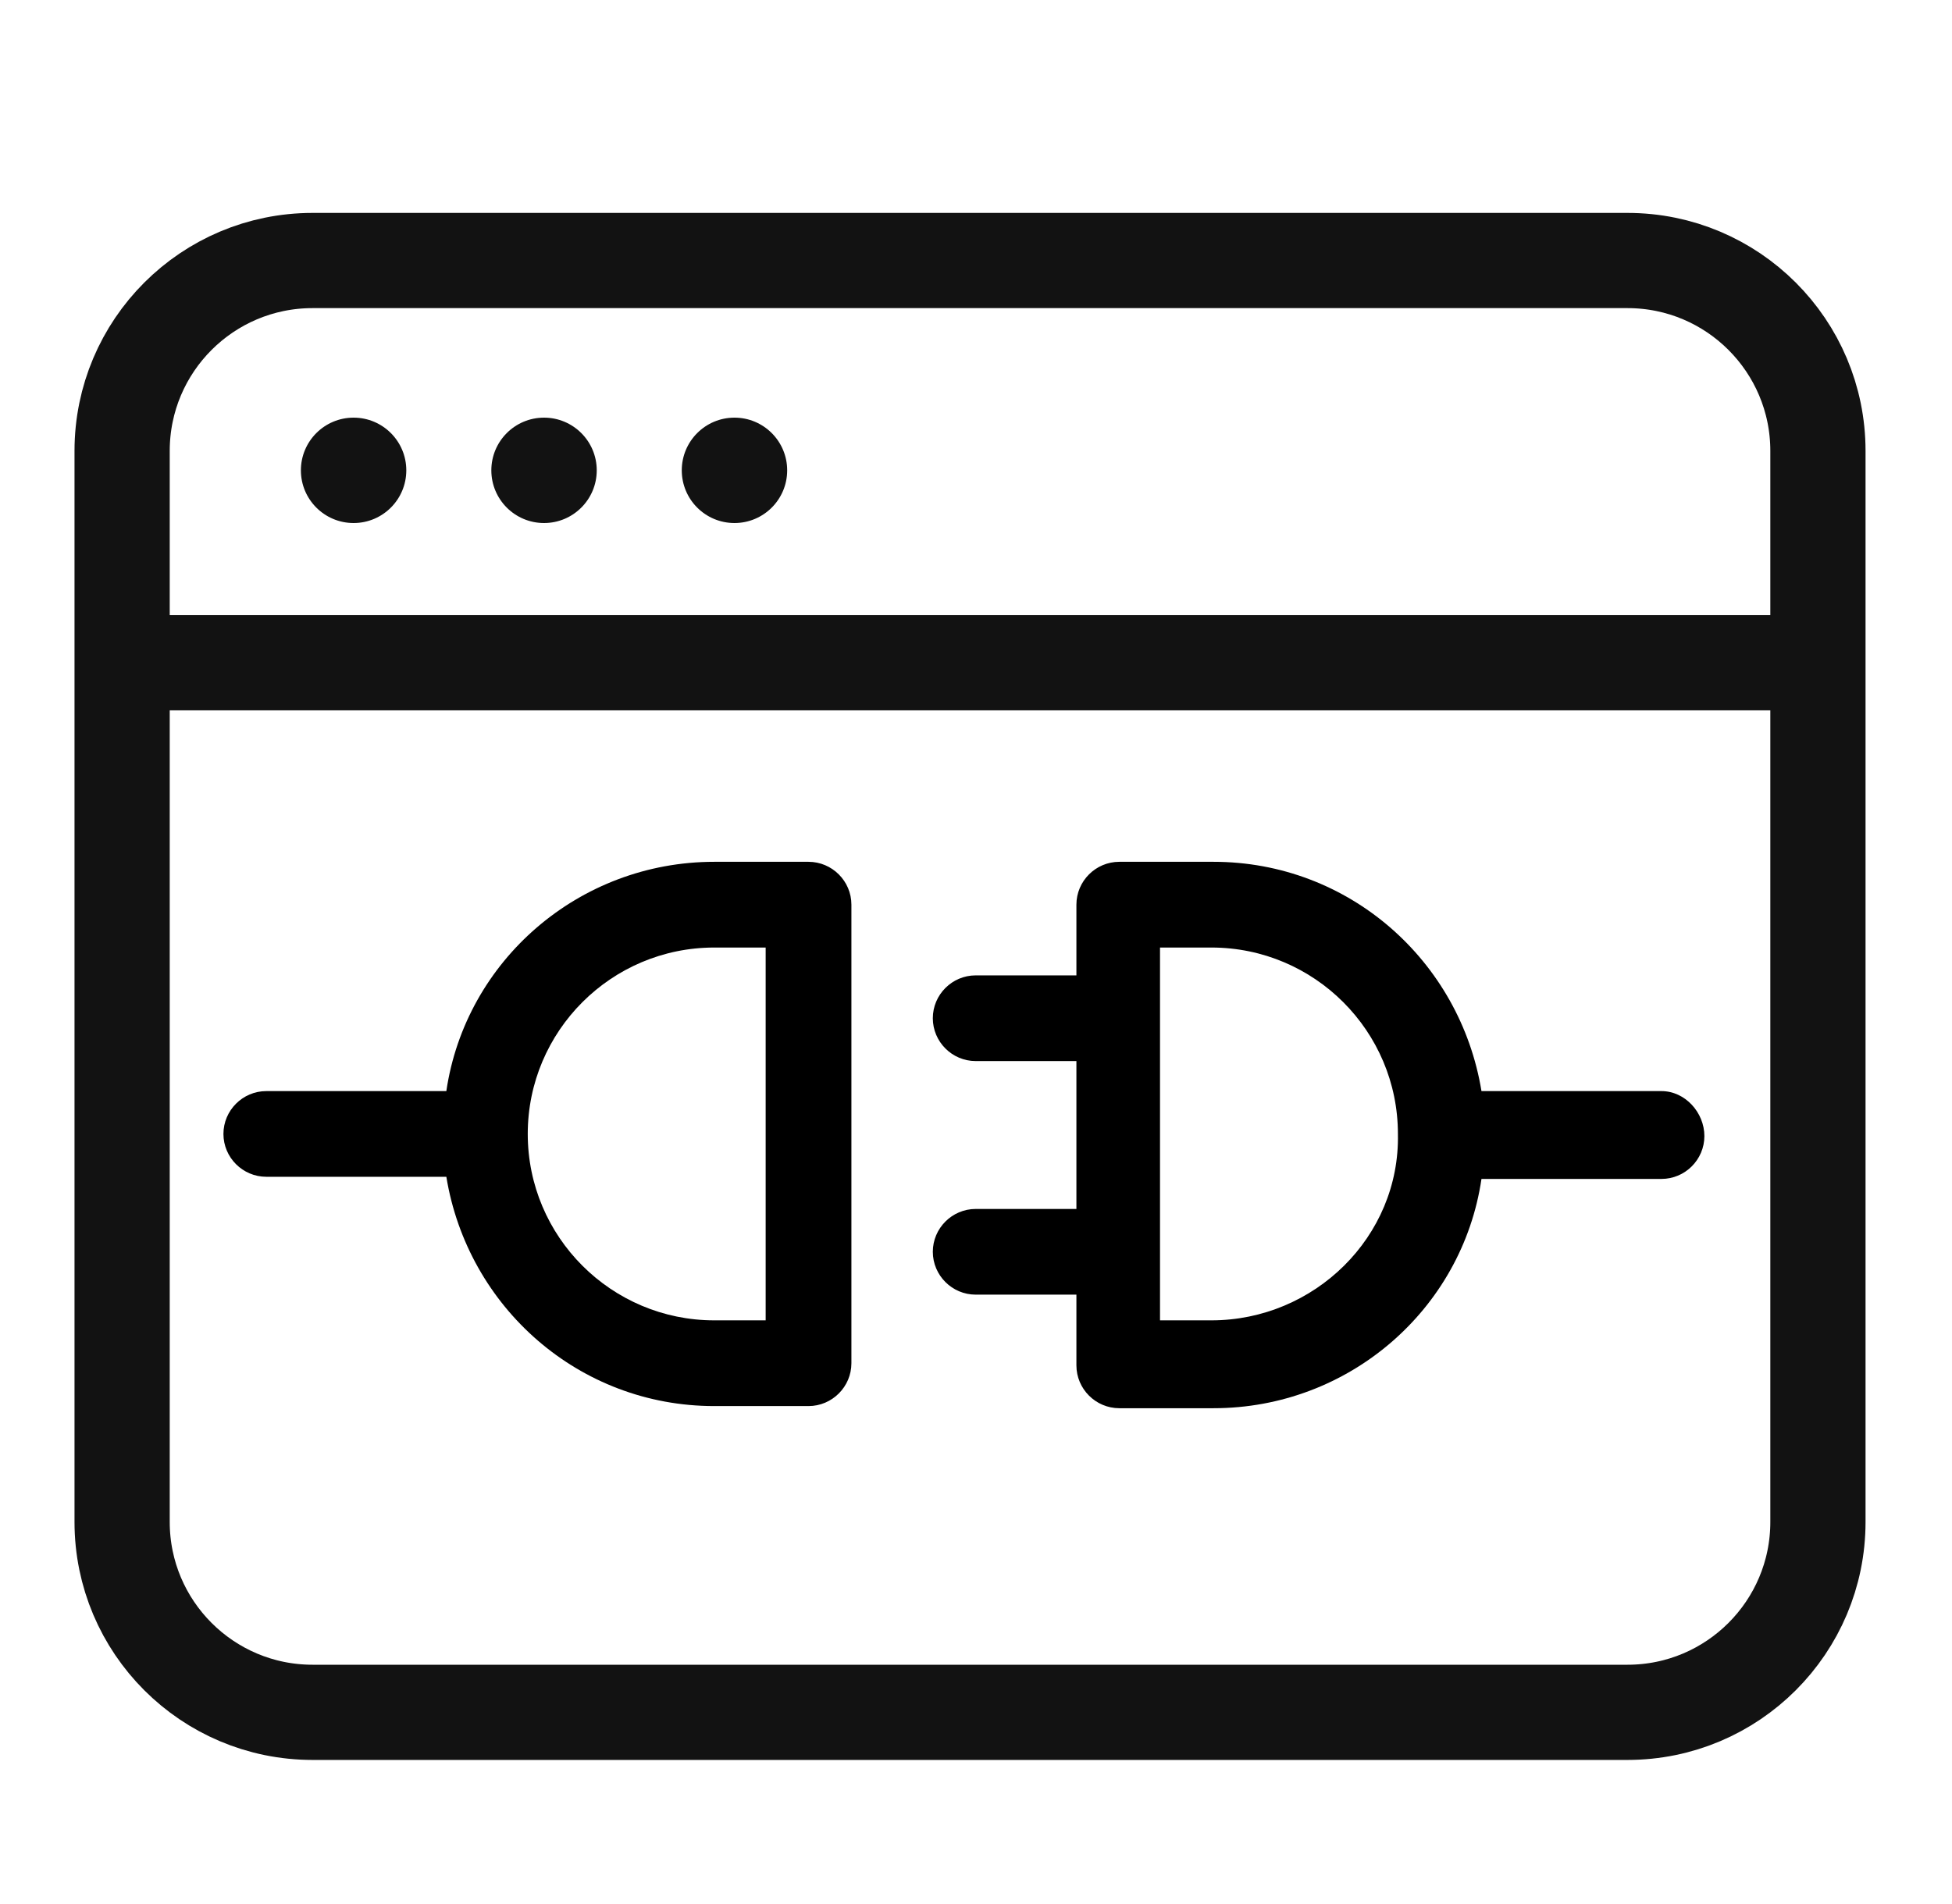 <?xml version="1.0" encoding="UTF-8"?>
<svg width="41px" height="40px" viewBox="0 0 41 40" version="1.1" xmlns="http://www.w3.org/2000/svg" xmlns:xlink="http://www.w3.org/1999/xlink">
    <title>integrations-wireframe-tool</title>
    <g id="Page-1" stroke="none" stroke-width="1" fill="none" fill-rule="evenodd">
        <g id="Integrations" transform="translate(2.566, 5.473)">
            <line x1="0" y1="8.45" x2="35.619" y2="8.45" id="Rectangle-Copy-2" stroke="#121212" stroke-width="2"></line>
            <path d="M4,0 L31.619,0 C33.828,-2.36792184e-15 35.619,1.791 35.619,4 L35.619,26.5 C35.619,28.709 33.828,30.5 31.619,30.5 L4,30.5 C1.791,30.5 6.82391568e-13,28.709 6.82121026e-13,26.5 L6.82121026e-13,4 C6.81850485e-13,1.791 1.791,2.18216909e-15 4,0 Z" id="Rectangle" stroke="#121212" stroke-width="2" transform="translate(17.809, 15.25) rotate(-180) translate(-17.809, -15.25) "></path>
            <circle id="Oval" fill="#121212" cx="4.861" cy="4.408" r="1.107"></circle>
            <circle id="Oval" fill="#121212" cx="8.861" cy="4.408" r="1.107"></circle>
            <circle id="Oval" fill="#121212" cx="12.861" cy="4.408" r="1.107"></circle>
        </g>
        <g id="Group" transform="translate(4.693, 18.105)" fill="#000000" fill-rule="nonzero">
            <path d="M12.289,0 L10.309,0 C7.473,0 5.087,2.071 4.682,4.817 L0.9,4.817 C0.405,4.817 0,5.222 0,5.717 C0,6.212 0.405,6.617 0.9,6.617 L4.682,6.617 C5.132,9.363 7.473,11.434 10.309,11.434 L12.289,11.434 C12.784,11.434 13.19,11.029 13.19,10.534 L13.19,0.9 C13.19,0.405 12.784,0 12.289,0 Z M11.389,9.633 L10.309,9.633 C8.148,9.633 6.392,7.878 6.392,5.717 C6.392,3.556 8.148,1.801 10.309,1.801 L11.389,1.801 L11.389,9.633 Z" id="Shape"></path>
            <path d="M30.205,4.817 L26.424,4.817 C25.974,2.071 23.633,0 20.797,0 L18.817,0 C18.321,0 17.916,0.405 17.916,0.9 L17.916,2.386 L15.8,2.386 C15.305,2.386 14.9,2.791 14.9,3.286 C14.9,3.781 15.305,4.186 15.8,4.186 L17.916,4.186 L17.916,7.293 L15.8,7.293 C15.305,7.293 14.9,7.698 14.9,8.193 C14.9,8.688 15.305,9.093 15.8,9.093 L17.916,9.093 L17.916,10.579 C17.916,11.074 18.321,11.479 18.817,11.479 L20.797,11.479 C23.633,11.479 26.019,9.408 26.424,6.662 L30.205,6.662 C30.701,6.662 31.106,6.257 31.106,5.762 C31.106,5.267 30.701,4.817 30.205,4.817 Z M20.752,9.633 L19.672,9.633 L19.672,1.801 L20.752,1.801 C22.913,1.801 24.669,3.556 24.669,5.717 C24.714,7.878 22.913,9.633 20.752,9.633 Z" id="Shape"></path>
        </g>
        <g id="SLICES" transform="translate(-304.817, -148)"></g>
    </g>
</svg>